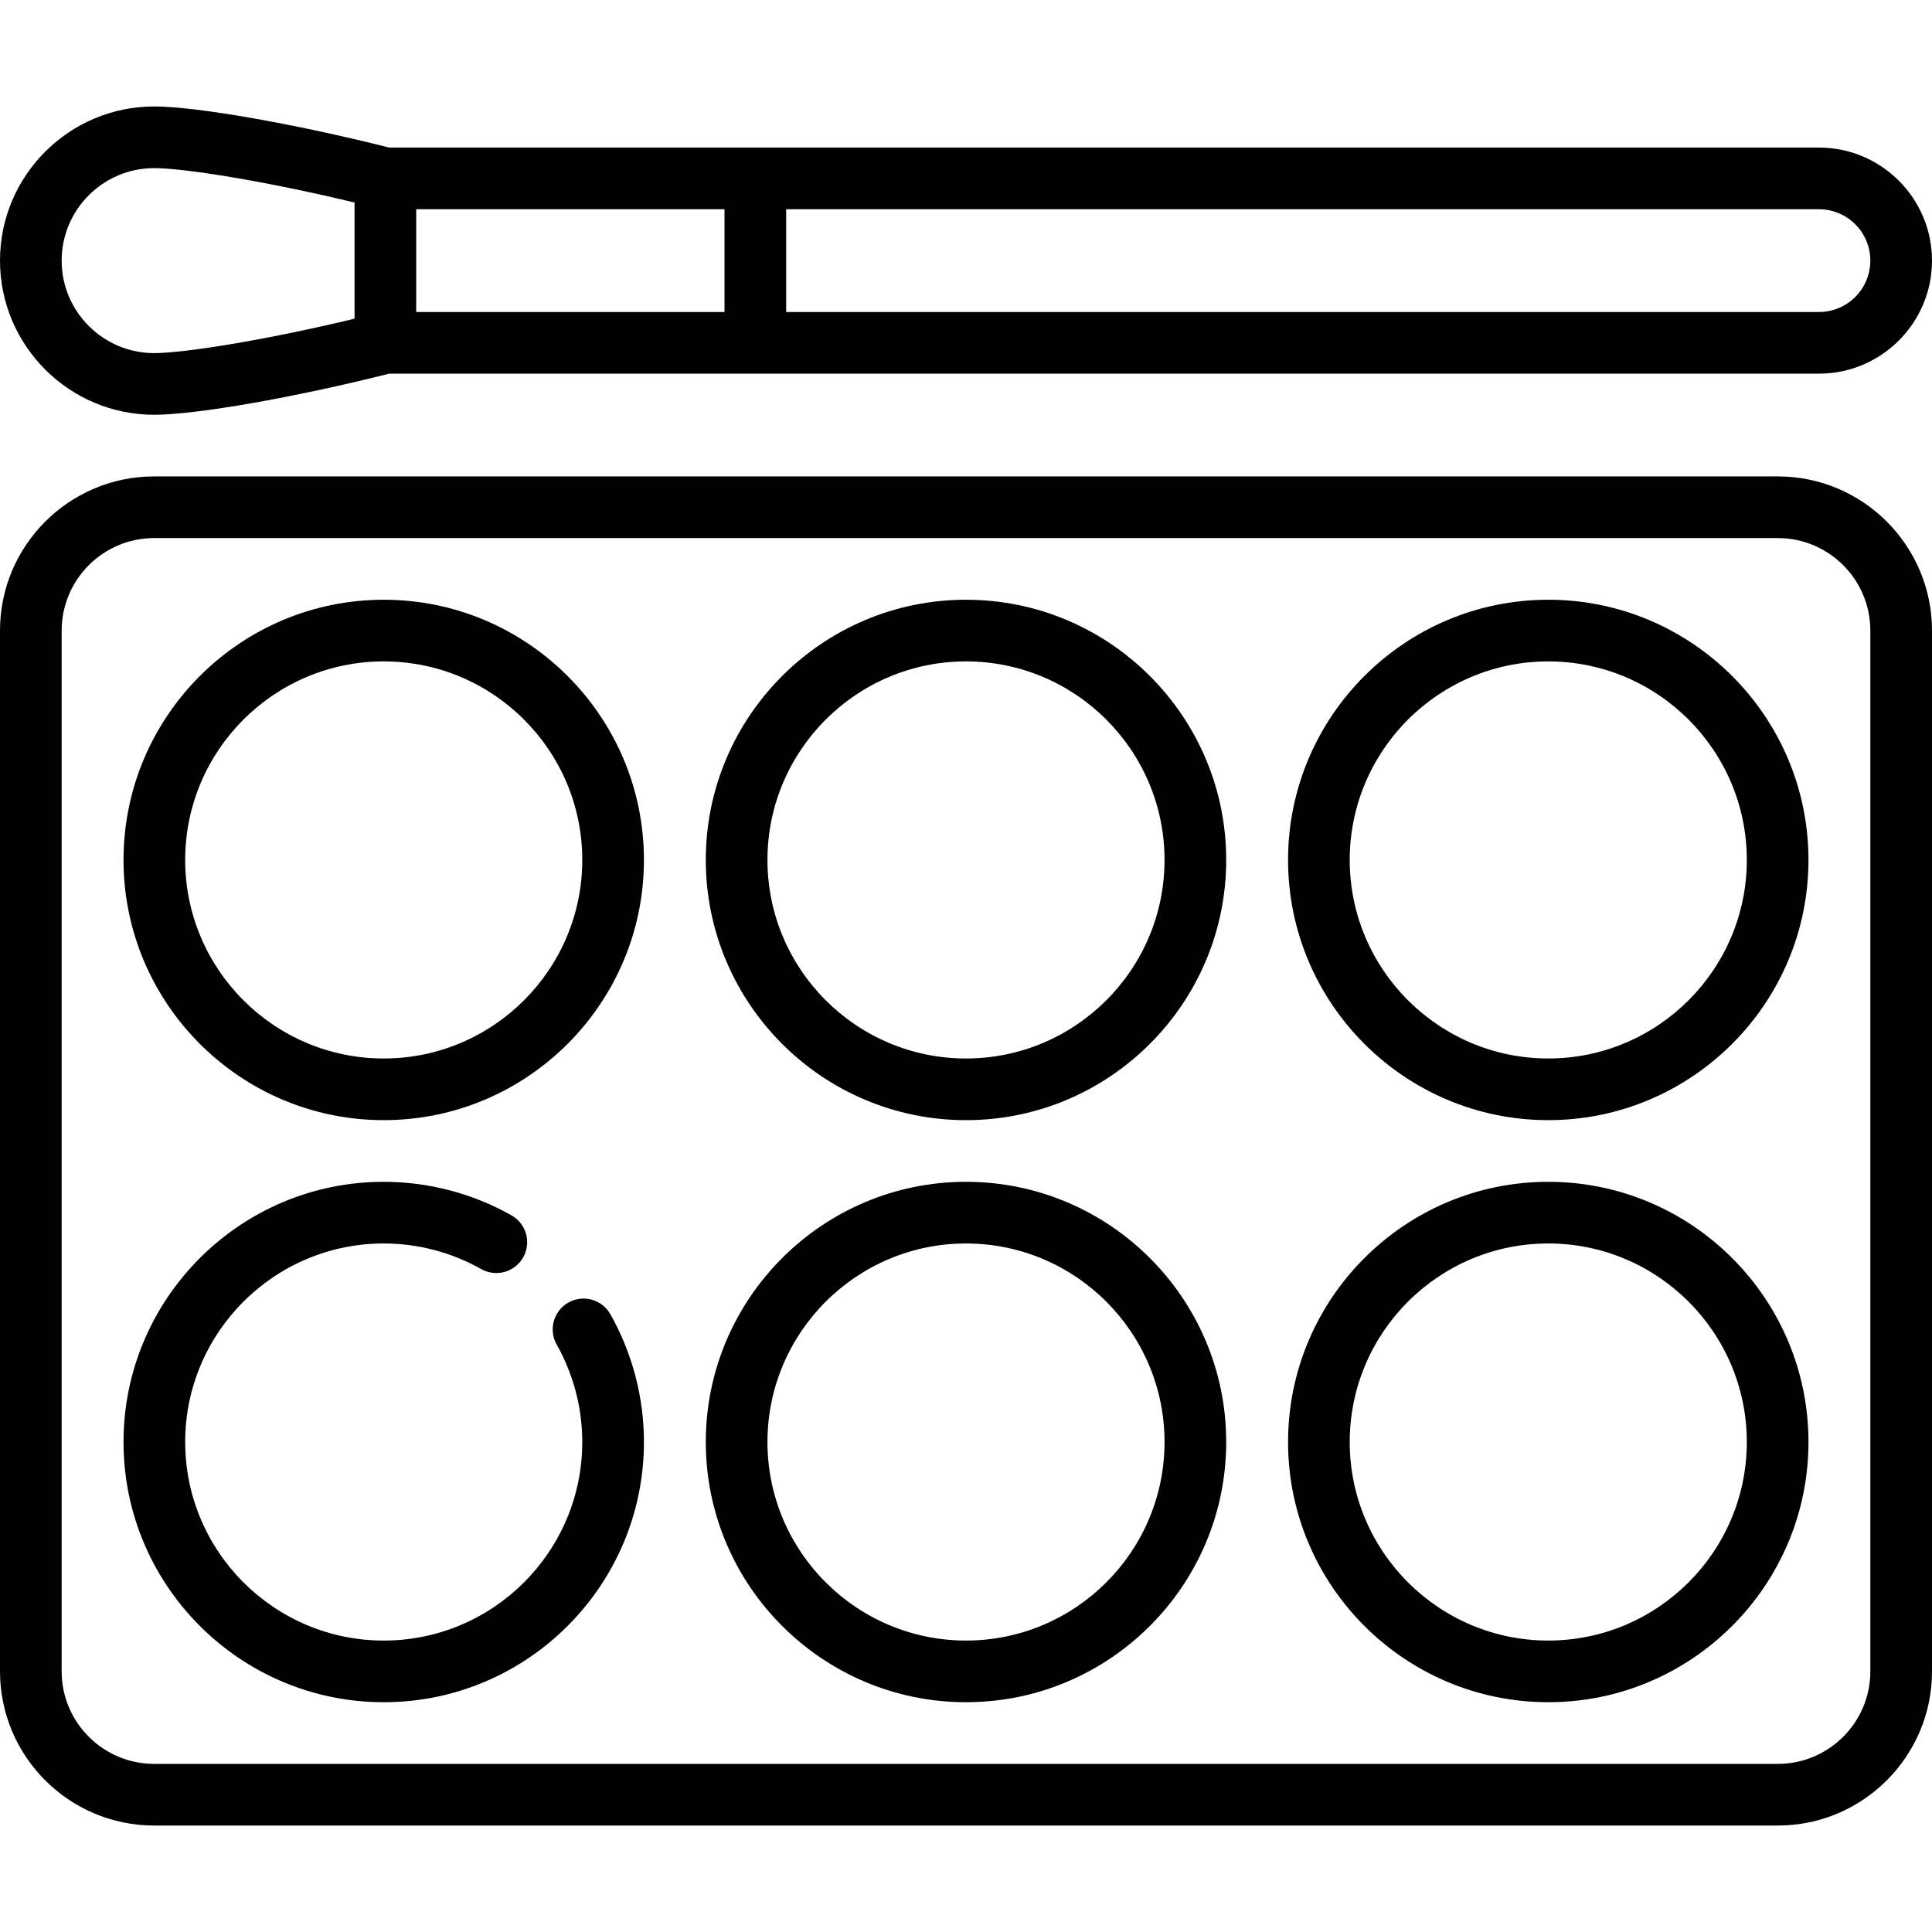 <?xml version="1.0" encoding="iso-8859-1"?>
<!-- Generator: Adobe Illustrator 19.0.0, SVG Export Plug-In . SVG Version: 6.00 Build 0)  -->
<svg version="1.1" id="Capa_1" xmlns="http://www.w3.org/2000/svg" xmlns:xlink="http://www.w3.org/1999/xlink" x="0px" y="0px"
	 viewBox="0 0 470 470" style="enable-background:new 0 0 470 470;" xml:space="preserve">
<g>
	<path fill="currentColor" d="M37.5,100.9c10.188,0,34.121-4.191,57.184-10H442.5c15.163,0,27.5-12.337,27.5-27.5s-12.337-27.5-27.5-27.5H94.684
		c-23.063-5.809-46.995-10-57.184-10C16.822,25.9,0,42.723,0,63.4S16.822,100.9,37.5,100.9z M101.25,50.9h75v25h-75V50.9z M455,63.4
		c0,6.893-5.607,12.5-12.5,12.5H191.25v-25H442.5C449.393,50.9,455,56.508,455,63.4z M37.5,40.9c7.218,0,26.876,3.103,48.75,8.372
		v28.256C64.376,82.797,44.718,85.9,37.5,85.9C25.094,85.9,15,75.807,15,63.4S25.094,40.9,37.5,40.9z"/>
	<path fill="currentColor" d="M432.5,115.9h-395C16.822,115.9,0,132.723,0,153.4V406.6c0,20.678,16.822,37.5,37.5,37.5h395
		c20.678,0,37.5-16.822,37.5-37.5V153.4C470,132.723,453.178,115.9,432.5,115.9z M455,406.6c0,12.406-10.094,22.5-22.5,22.5h-395
		c-12.406,0-22.5-10.094-22.5-22.5V153.4c0-12.406,10.094-22.5,22.5-22.5h395c12.406,0,22.5,10.094,22.5,22.5V406.6z"/>
	<path fill="currentColor" d="M93.35,145.9c-34.903,0-63.3,28.396-63.3,63.3s28.396,63.3,63.3,63.3c34.904,0,63.301-28.396,63.301-63.3
		S128.254,145.9,93.35,145.9z M93.35,257.5c-26.633,0-48.3-21.667-48.3-48.3s21.667-48.3,48.3-48.3s48.301,21.667,48.301,48.3
		S119.982,257.5,93.35,257.5z"/>
	<path fill="currentColor" d="M235,145.9c-34.903,0-63.3,28.396-63.3,63.3s28.396,63.3,63.3,63.3s63.3-28.396,63.3-63.3S269.903,145.9,235,145.9z
		 M235,257.5c-26.633,0-48.3-21.667-48.3-48.3s21.667-48.3,48.3-48.3s48.3,21.667,48.3,48.3S261.633,257.5,235,257.5z"/>
	<path fill="currentColor" d="M376.65,145.9c-34.904,0-63.301,28.396-63.301,63.3s28.396,63.3,63.301,63.3c34.903,0,63.3-28.396,63.3-63.3
		S411.554,145.9,376.65,145.9z M376.65,257.5c-26.633,0-48.301-21.667-48.301-48.3s21.668-48.3,48.301-48.3s48.3,21.667,48.3,48.3
		S403.283,257.5,376.65,257.5z"/>
	<path fill="currentColor" d="M235,287.5c-34.903,0-63.3,28.396-63.3,63.3s28.396,63.3,63.3,63.3s63.3-28.396,63.3-63.3S269.903,287.5,235,287.5z
		 M235,399.1c-26.633,0-48.3-21.667-48.3-48.3s21.667-48.3,48.3-48.3s48.3,21.667,48.3,48.3S261.633,399.1,235,399.1z"/>
	<path fill="currentColor" d="M376.65,287.5c-34.904,0-63.301,28.396-63.301,63.3s28.396,63.3,63.301,63.3c34.903,0,63.3-28.396,63.3-63.3
		S411.554,287.5,376.65,287.5z M376.65,399.1c-26.633,0-48.301-21.667-48.301-48.3s21.668-48.3,48.301-48.3s48.3,21.667,48.3,48.3
		S403.283,399.1,376.65,399.1z"/>
	<path fill="currentColor" d="M138.269,316.875c-3.606,2.037-4.879,6.612-2.842,10.219c4.071,7.208,6.224,15.405,6.224,23.706
		c0,26.633-21.668,48.3-48.301,48.3s-48.3-21.667-48.3-48.3s21.667-48.3,48.3-48.3c8.301,0,16.498,2.151,23.706,6.223
		c3.608,2.038,8.182,0.765,10.219-2.842s0.765-8.182-2.842-10.219c-9.454-5.34-20.202-8.162-31.083-8.162
		c-34.903,0-63.3,28.396-63.3,63.3s28.396,63.3,63.3,63.3c34.904,0,63.301-28.396,63.301-63.3c0-10.88-2.822-21.629-8.163-31.083
		C146.451,316.11,141.876,314.839,138.269,316.875z"/>
</g>
<g>
</g>
<g>
</g>
<g>
</g>
<g>
</g>
<g>
</g>
<g>
</g>
<g>
</g>
<g>
</g>
<g>
</g>
<g>
</g>
<g>
</g>
<g>
</g>
<g>
</g>
<g>
</g>
<g>
</g>
</svg>
